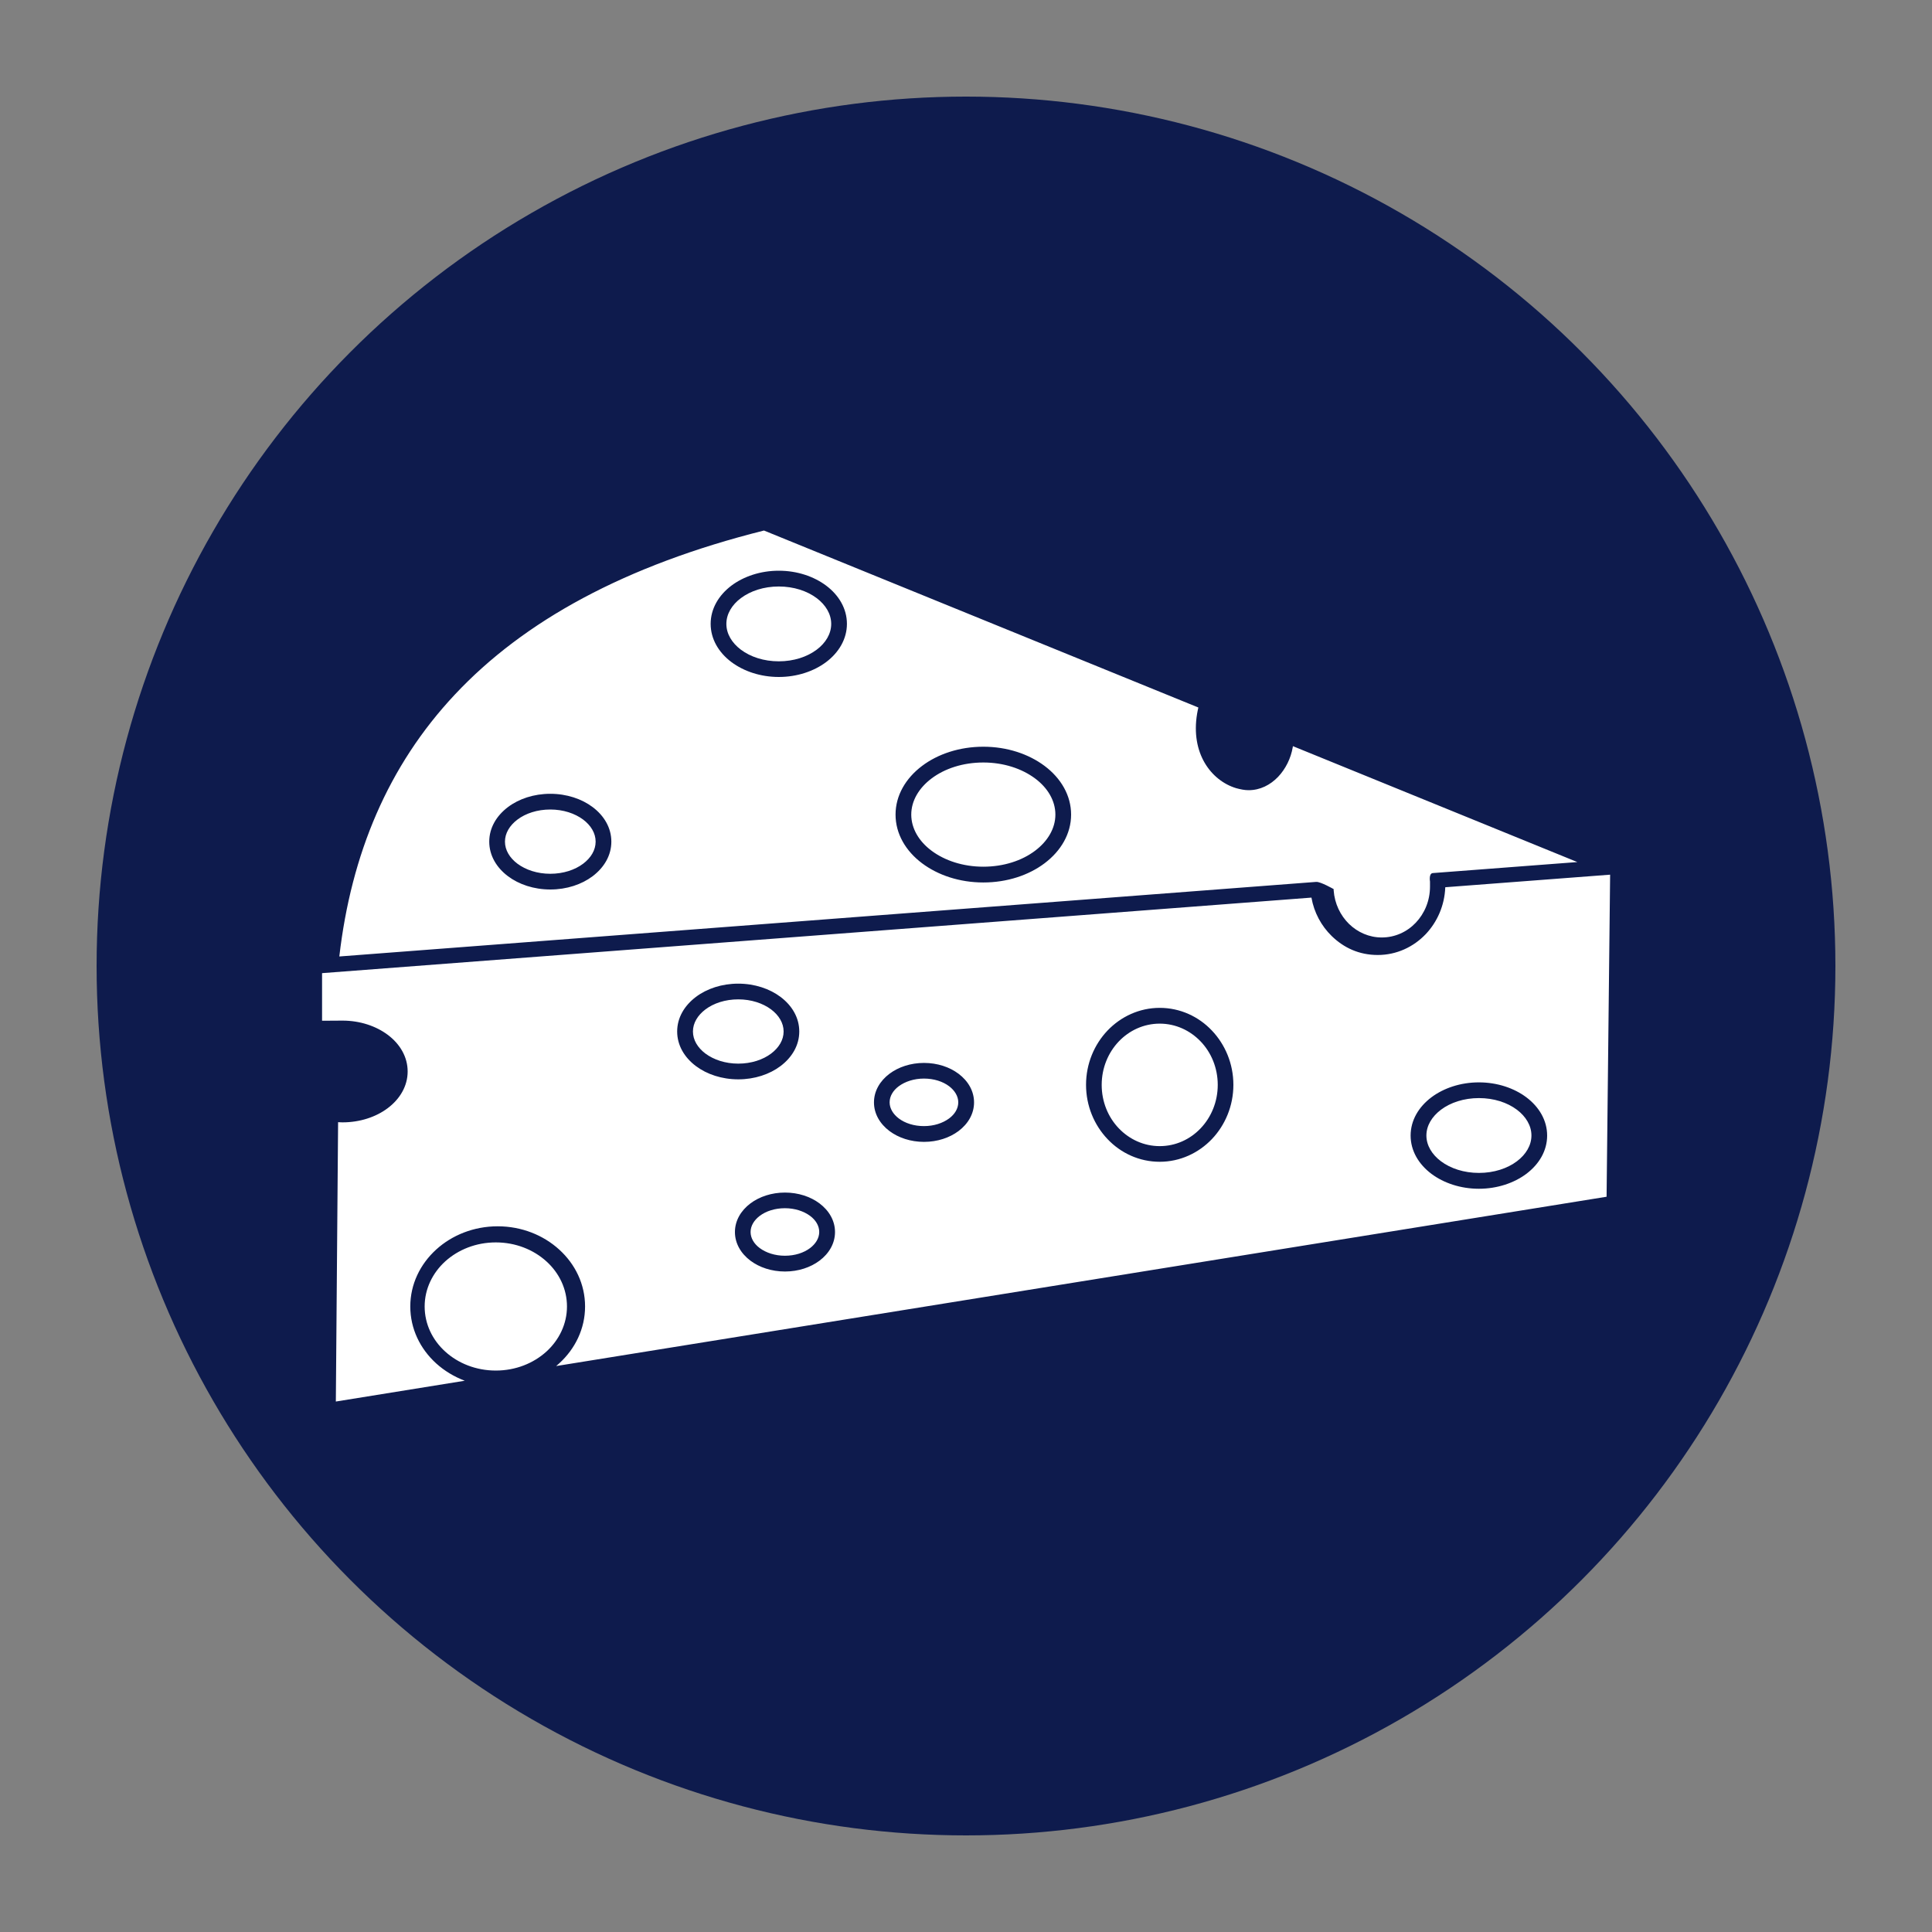<svg viewBox="0 0 300 300" xmlns="http://www.w3.org/2000/svg" data-sanitized-data-name="Livello 1" data-name="Livello 1" id="Livello_1">
  <rect x="0" y="0" width="300" height="300" fill="#808080" stroke="none"/>
  <defs>
    <style>
      .cls-1 {
        fill: #0e1b4d;
      }

      .cls-1, .cls-2 {
        stroke-width: 0px;
      }

      .cls-2 {
        fill: #fff;
      }
    </style>
  </defs>
  <circle r="135" cy="150" cx="150" class="cls-1"></circle>
  <path d="M113.58,90.93c1.9-1.42,4.5-2.31,7.35-2.31s5.45.89,7.35,2.31c2,1.5,3.23,3.6,3.23,5.94s-1.24,4.44-3.23,5.94c-1.9,1.42-4.5,2.31-7.35,2.31s-5.45-.89-7.35-2.31c-2-1.5-3.23-3.6-3.23-5.94s1.24-4.44,3.23-5.94ZM120.93,91.07c-2.32,0-4.4.69-5.89,1.81-1.39,1.04-2.25,2.46-2.25,4s.86,2.95,2.25,4c1.49,1.12,3.57,1.81,5.89,1.81s4.4-.69,5.89-1.81c1.39-1.04,2.25-2.46,2.25-4s-.86-2.95-2.25-4c-1.49-1.12-3.57-1.81-5.89-1.81ZM222.28,170.38c1.9-1.42,4.51-2.31,7.36-2.31s5.46.89,7.36,2.31c2,1.5,3.24,3.6,3.24,5.95s-1.24,4.45-3.24,5.95c-1.9,1.42-4.51,2.31-7.36,2.31s-5.46-.89-7.36-2.31c-2-1.5-3.24-3.6-3.24-5.95s1.24-4.45,3.24-5.95ZM229.65,170.51c-2.33,0-4.41.69-5.9,1.81-1.39,1.05-2.26,2.46-2.26,4s.87,2.96,2.26,4c1.49,1.12,3.57,1.81,5.9,1.81s4.41-.69,5.9-1.81c1.39-1.05,2.25-2.46,2.25-4s-.87-2.96-2.25-4c-1.49-1.12-3.57-1.81-5.9-1.81ZM138.12,166.73c1.39-1.04,3.28-1.68,5.36-1.68s3.97.64,5.36,1.68c1.49,1.12,2.41,2.69,2.41,4.45s-.92,3.33-2.41,4.45c-1.39,1.04-3.28,1.68-5.36,1.68s-3.97-.64-5.36-1.68c-1.49-1.12-2.41-2.69-2.41-4.45s.92-3.33,2.41-4.45ZM143.47,167.48c-1.54,0-2.92.46-3.91,1.19-.89.66-1.42,1.55-1.42,2.5s.55,1.84,1.42,2.5c.98.74,2.36,1.19,3.91,1.19s2.92-.46,3.91-1.19c.89-.66,1.42-1.55,1.42-2.5s-.55-1.84-1.42-2.5c-.98-.74-2.36-1.19-3.91-1.19ZM171.97,160.03c2.07-2.17,4.95-3.53,8.11-3.53s6.04,1.34,8.11,3.53c2.05,2.16,3.33,5.14,3.33,8.42s-1.28,6.26-3.33,8.42c-2.07,2.17-4.95,3.53-8.11,3.53s-6.04-1.34-8.11-3.53c-2.05-2.16-3.33-5.14-3.33-8.42s1.28-6.26,3.33-8.42ZM180.08,158.95c-2.47,0-4.72,1.05-6.35,2.76-1.64,1.72-2.66,4.11-2.66,6.75s1.01,5.03,2.66,6.75c1.63,1.7,3.87,2.76,6.35,2.76s4.72-1.05,6.35-2.76c1.64-1.72,2.66-4.11,2.66-6.75s-1.01-5.03-2.66-6.75c-1.63-1.7-3.87-2.76-6.35-2.76ZM143.18,118.93c2.44-1.84,5.8-2.98,9.51-2.98s7.05,1.14,9.51,2.98c2.55,1.91,4.12,4.59,4.12,7.56s-1.58,5.65-4.12,7.56c-2.44,1.84-5.8,2.98-9.51,2.98s-7.05-1.14-9.51-2.98c-2.55-1.91-4.12-4.59-4.12-7.56s1.58-5.65,4.12-7.56ZM152.69,118.4c-3.16,0-6,.94-8.04,2.48-1.94,1.46-3.15,3.45-3.15,5.61s1.2,4.16,3.15,5.61c2.05,1.53,4.89,2.48,8.04,2.48s6-.94,8.04-2.48c1.94-1.46,3.15-3.45,3.15-5.61s-1.2-4.16-3.15-5.61c-2.05-1.53-4.89-2.48-8.04-2.48ZM78.88,125.32c1.7-1.28,4.02-2.06,6.57-2.06s4.88.79,6.57,2.06c1.8,1.35,2.91,3.24,2.91,5.37s-1.11,4.01-2.91,5.37c-1.7,1.28-4.02,2.06-6.57,2.06s-4.88-.79-6.57-2.06c-1.8-1.35-2.91-3.24-2.91-5.37s1.11-4.01,2.91-5.37ZM85.45,125.7c-2.02,0-3.83.6-5.11,1.57-1.19.9-1.93,2.1-1.93,3.42s.74,2.52,1.93,3.42c1.3.97,3.1,1.57,5.11,1.57s3.83-.6,5.11-1.57c1.19-.9,1.93-2.1,1.93-3.42s-.74-2.52-1.93-3.42c-1.3-.97-3.1-1.57-5.11-1.57ZM108.06,154.8c1.7-1.28,4.02-2.06,6.57-2.06s4.88.79,6.57,2.06c1.8,1.35,2.91,3.24,2.91,5.37s-1.11,4.01-2.91,5.37c-1.7,1.28-4.02,2.06-6.57,2.06s-4.88-.79-6.57-2.06c-1.8-1.35-2.91-3.24-2.91-5.37s1.11-4.01,2.91-5.37ZM114.64,155.18c-2.02,0-3.83.6-5.11,1.57-1.19.9-1.93,2.1-1.93,3.42s.74,2.52,1.93,3.42c1.3.97,3.1,1.57,5.11,1.57s3.83-.6,5.11-1.57c1.19-.9,1.93-2.1,1.93-3.42s-.74-2.52-1.93-3.42c-1.3-.97-3.1-1.57-5.11-1.57ZM224.42,137.79c-.11,2.83-1.25,5.38-3.04,7.27-1.9,1.99-4.53,3.23-7.44,3.23s-5.28-1.12-7.16-2.95c-1.6-1.56-2.73-3.63-3.14-5.96l-153.63,11.73v7.39s2.93-.02,3.17-.02c2.73,0,5.21.85,7.02,2.2,1.92,1.43,3.1,3.45,3.1,5.7s-1.19,4.27-3.1,5.7c-1.81,1.36-4.3,2.2-7.02,2.2-.28,0-.68-.03-.68-.03l-.35,43.38,20.02-3.23c-1.67-.63-3.18-1.55-4.44-2.69-2.49-2.26-4.02-5.38-4.02-8.84s1.54-6.58,4.02-8.84c2.45-2.23,5.83-3.61,9.55-3.61s7.1,1.38,9.55,3.61c2.49,2.26,4.02,5.38,4.02,8.84s-1.54,6.58-4.02,8.84c-.16.14-.3.27-.47.41l163.11-26.29.55-50.01-25.59,1.95h.01ZM200.77,115.84c0,.06-.02.11-.03.17-.29,1.75-1.12,3.4-2.28,4.62-1.22,1.27-2.8,2.07-4.57,2.07-.31,0-.63-.03-.97-.09-.34-.06-.65-.14-.96-.22-1.94-.58-3.74-1.95-4.91-3.96-1.14-1.96-1.68-4.55-1.16-7.63.05-.31.12-.62.19-.94l-67.45-27.48c-21.59,5.41-37.29,14.05-47.98,25.45-10.41,11.08-16.12,24.81-17.96,40.69l151.69-11.58c.67-.05,2.71,1.12,2.71,1.12v.2c.15,2.05,1.04,3.89,2.39,5.21,1.34,1.3,3.12,2.1,5.08,2.1,2.06,0,3.93-.87,5.28-2.29,1.36-1.43,2.21-3.41,2.21-5.61v-.79s-.22-1.26.44-1.31l22.44-1.71-44.15-17.99h0ZM116.53,186.86c1.39-1.04,3.28-1.68,5.36-1.68s3.97.64,5.36,1.68c1.49,1.12,2.41,2.69,2.41,4.45s-.92,3.33-2.41,4.45c-1.39,1.04-3.28,1.68-5.36,1.68s-3.97-.64-5.36-1.68c-1.49-1.12-2.41-2.69-2.41-4.45s.92-3.33,2.41-4.45ZM121.88,187.61c1.54,0,2.92.46,3.91,1.19.89.66,1.42,1.55,1.42,2.5s-.55,1.84-1.42,2.5c-.98.74-2.36,1.19-3.91,1.19s-2.92-.46-3.91-1.19c-.89-.66-1.42-1.55-1.42-2.5s.55-1.84,1.42-2.5c.98-.74,2.36-1.19,3.91-1.19ZM76.99,192.92c3.08,0,5.86,1.13,7.86,2.95,1.98,1.79,3.19,4.28,3.19,7s-1.22,5.2-3.19,7c-2.01,1.82-4.78,2.95-7.86,2.95s-5.86-1.13-7.86-2.95c-1.98-1.79-3.19-4.28-3.19-7s1.22-5.2,3.19-7c2.01-1.82,4.78-2.95,7.86-2.95Z" class="cls-2"></path>
</svg>